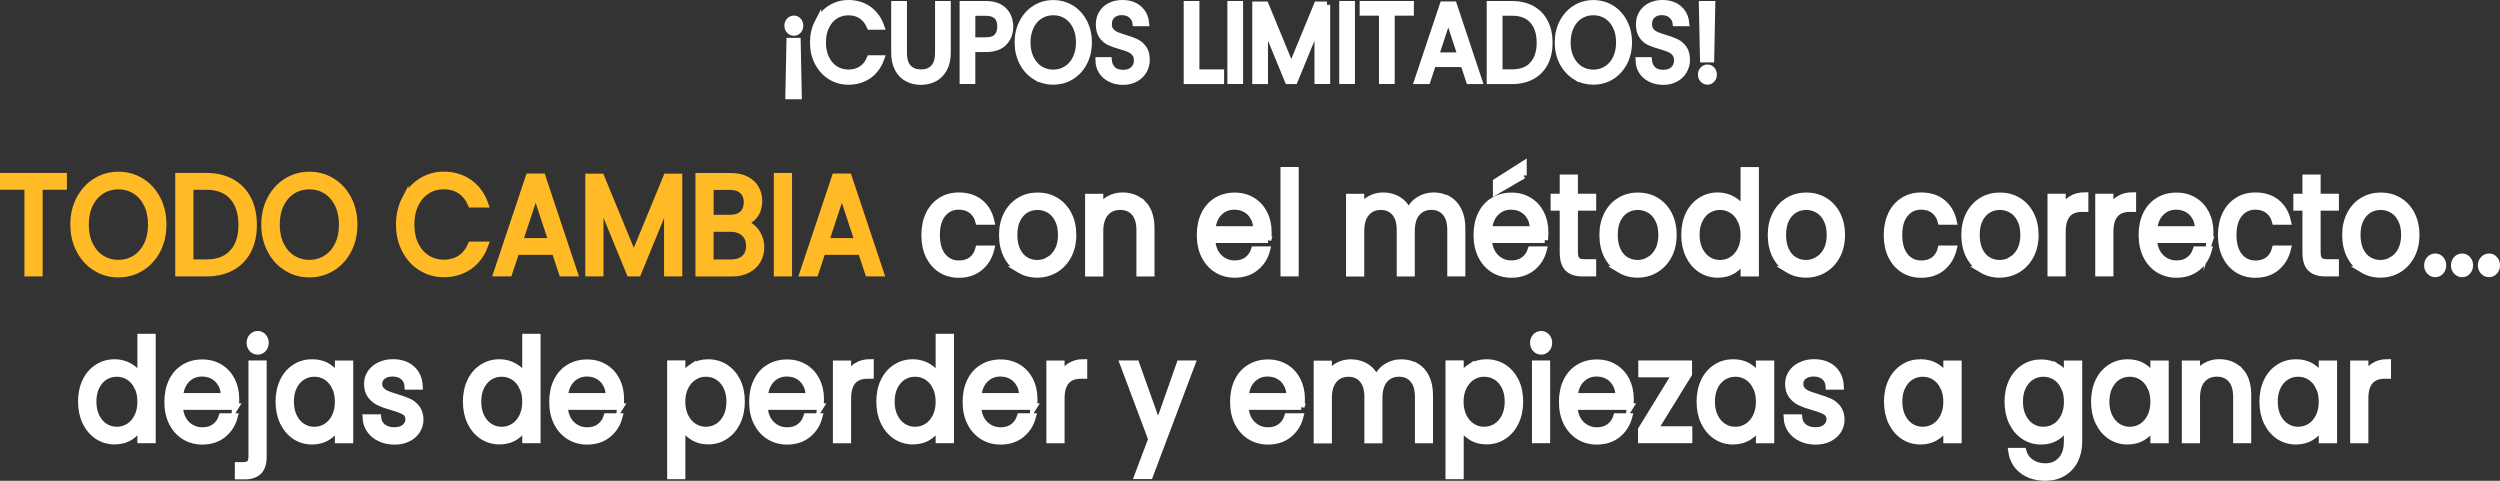 <?xml version="1.0" encoding="UTF-8"?>
<svg id="Capa_1" data-name="Capa 1" xmlns="http://www.w3.org/2000/svg" viewBox="0 0 381.77 73.42">
  <rect x="0" y="0" width="381.77" height="73.42" fill="#333333" stroke="none"/>
  <defs>
    <style>
      .cls-1 {
        fill: #ffba26;
        stroke: #ffba26;
      }

      .cls-1, .cls-2 {
        stroke-miterlimit: 10;
      }

      .cls-2 {
        fill: #fff;
        stroke: #fff;
      }
    </style>
  </defs>
  <g>
    <path class="cls-2" d="M121.9,3.18c.18.2.27.45.27.74s-.09.54-.27.74-.4.3-.66.3-.49-.1-.68-.3-.28-.45-.28-.74.09-.54.28-.74.41-.3.68-.3.48.1.66.3ZM120.6,6.28h1.17l.17,8.38h-1.51l.17-8.38Z"/>
    <path class="cls-2" d="M124.9,3.41c.47-.91,1.12-1.62,1.94-2.14.82-.51,1.73-.77,2.72-.77,1.17,0,2.2.31,3.07.92.87.62,1.51,1.49,1.91,2.62h-1.68c-.3-.7-.73-1.25-1.29-1.63-.56-.38-1.23-.57-2.01-.57s-1.42.19-2.02.57c-.6.38-1.06.92-1.4,1.62s-.51,1.52-.51,2.46.17,1.74.51,2.44.81,1.24,1.4,1.62c.6.38,1.27.57,2.02.57s1.45-.19,2.01-.56c.56-.37.99-.91,1.29-1.62h1.68c-.4,1.12-1.04,1.98-1.91,2.59-.87.61-1.9.91-3.07.91-1,0-1.9-.25-2.72-.76-.82-.51-1.46-1.22-1.94-2.12-.47-.91-.71-1.93-.71-3.07s.24-2.17.71-3.08Z"/>
    <path class="cls-2" d="M138,.65v7.39c0,1.04.23,1.81.7,2.31.47.5,1.12.75,1.95.75s1.47-.25,1.94-.75c.47-.5.7-1.27.7-2.31V.65h1.4v7.38c0,.97-.18,1.79-.54,2.46-.36.67-.85,1.16-1.46,1.48-.61.32-1.3.49-2.06.49s-1.45-.16-2.06-.49c-.61-.32-1.1-.82-1.45-1.48-.35-.67-.53-1.48-.53-2.46V.65h1.4Z"/>
    <path class="cls-2" d="M153.31,6.49c-.61.64-1.54.96-2.8.96h-2.07v4.88h-1.4V.65h3.47c1.21,0,2.14.32,2.77.96s.95,1.46.95,2.46-.31,1.78-.92,2.42ZM152.23,5.65c.37-.37.56-.89.56-1.58,0-1.44-.76-2.16-2.28-2.16h-2.07v4.29h2.07c.78,0,1.36-.18,1.73-.55Z"/>
    <path class="cls-2" d="M158.11,11.69c-.82-.51-1.47-1.22-1.95-2.13-.48-.91-.72-1.94-.72-3.08s.24-2.17.72-3.08c.48-.91,1.13-1.62,1.95-2.13.82-.51,1.73-.76,2.73-.76s1.92.25,2.75.76c.82.51,1.47,1.22,1.94,2.12.47.91.71,1.93.71,3.08s-.24,2.18-.71,3.08c-.47.91-1.12,1.61-1.94,2.12-.82.51-1.74.76-2.75.76s-1.91-.25-2.73-.76ZM162.87,10.56c.6-.38,1.07-.92,1.42-1.63.34-.7.52-1.52.52-2.45s-.17-1.76-.52-2.46c-.34-.7-.82-1.24-1.41-1.62s-1.27-.57-2.04-.57-1.44.19-2.04.57-1.07.92-1.41,1.62c-.34.7-.52,1.52-.52,2.46s.17,1.74.52,2.45c.34.7.82,1.25,1.42,1.63.6.38,1.28.57,2.03.57s1.43-.19,2.03-.57Z"/>
    <path class="cls-2" d="M169.59,12.04c-.56-.27-1-.65-1.32-1.14-.32-.49-.48-1.05-.49-1.68h1.5c.05.55.26,1.01.62,1.38.37.38.9.56,1.6.56s1.2-.18,1.58-.54.58-.83.58-1.4c0-.45-.11-.81-.34-1.09-.23-.28-.51-.49-.85-.64s-.8-.3-1.37-.47c-.71-.2-1.28-.4-1.7-.6s-.79-.52-1.1-.95c-.3-.43-.46-1.01-.46-1.74,0-.64.15-1.2.45-1.69.3-.49.72-.87,1.26-1.14s1.16-.4,1.86-.4c1.01,0,1.83.27,2.48.82.64.55,1,1.27,1.09,2.18h-1.54c-.05-.45-.27-.84-.65-1.18s-.88-.51-1.51-.51c-.59,0-1.06.17-1.43.5-.37.33-.56.79-.56,1.38,0,.42.11.77.33,1.04.22.27.49.47.82.61.32.14.78.3,1.36.48.71.21,1.28.42,1.71.63.43.21.8.53,1.11.96.31.43.46,1.01.46,1.75,0,.57-.14,1.11-.42,1.61-.28.5-.69.91-1.23,1.22-.55.31-1.19.47-1.93.47s-1.34-.14-1.9-.41Z"/>
    <path class="cls-2" d="M182.67,11.1h3.76v1.24h-5.17V.65h1.4v10.44Z"/>
    <path class="cls-2" d="M189.33.65v11.68h-1.4V.65h1.4Z"/>
    <path class="cls-2" d="M202.63.73v11.6h-1.4V3.69l-3.55,8.65h-.99l-3.56-8.67v8.67h-1.4V.73h1.51l3.95,9.59,3.95-9.59h1.5Z"/>
    <path class="cls-2" d="M206.41.65v11.68h-1.4V.65h1.4Z"/>
    <path class="cls-2" d="M215.41.65v1.24h-2.93v10.44h-1.4V1.89h-2.95V.65h7.28Z"/>
    <path class="cls-2" d="M223.5,9.74h-4.69l-.86,2.6h-1.48l3.89-11.62h1.62l3.87,11.62h-1.48l-.86-2.6ZM223.1,8.5l-1.94-5.9-1.94,5.9h3.89Z"/>
    <path class="cls-2" d="M233.93,1.36c.86.48,1.52,1.15,1.97,2.04.46.88.69,1.92.69,3.12s-.23,2.23-.69,3.11c-.46.88-1.12,1.55-1.97,2.01s-1.87.7-3.05.7h-3.35V.65h3.35c1.17,0,2.19.24,3.05.71ZM234.06,9.88c.73-.8,1.1-1.92,1.1-3.36s-.37-2.59-1.1-3.4c-.74-.82-1.79-1.22-3.17-1.22h-1.94v9.19h1.94c1.39,0,2.45-.4,3.18-1.2Z"/>
    <path class="cls-2" d="M240.59,11.69c-.82-.51-1.47-1.22-1.95-2.13-.48-.91-.72-1.94-.72-3.08s.24-2.17.72-3.08c.48-.91,1.13-1.62,1.95-2.13.82-.51,1.73-.76,2.73-.76s1.92.25,2.75.76c.82.51,1.47,1.22,1.94,2.12s.71,1.93.71,3.08-.24,2.18-.71,3.08-1.12,1.61-1.94,2.12c-.82.51-1.74.76-2.75.76s-1.91-.25-2.73-.76ZM245.35,10.56c.6-.38,1.08-.92,1.42-1.63.34-.7.52-1.52.52-2.45s-.17-1.76-.52-2.46c-.34-.7-.82-1.24-1.41-1.62-.6-.38-1.27-.57-2.04-.57s-1.44.19-2.04.57c-.6.38-1.07.92-1.41,1.62s-.52,1.52-.52,2.46.17,1.74.52,2.45.82,1.25,1.42,1.63c.6.38,1.28.57,2.03.57s1.43-.19,2.03-.57Z"/>
    <path class="cls-2" d="M252.07,12.04c-.56-.27-1-.65-1.32-1.14-.32-.49-.48-1.05-.49-1.68h1.5c.05.55.26,1.01.62,1.38.37.38.9.56,1.6.56s1.2-.18,1.58-.54.58-.83.58-1.4c0-.45-.11-.81-.34-1.09s-.51-.49-.85-.64c-.34-.15-.8-.3-1.37-.47-.71-.2-1.28-.4-1.71-.6s-.79-.52-1.09-.95c-.3-.43-.46-1.01-.46-1.74,0-.64.15-1.2.45-1.69.3-.49.72-.87,1.26-1.14s1.16-.4,1.86-.4c1.01,0,1.83.27,2.48.82.64.55,1,1.27,1.09,2.18h-1.54c-.05-.45-.27-.84-.65-1.18-.38-.34-.88-.51-1.51-.51-.59,0-1.06.17-1.43.5-.37.33-.55.79-.55,1.38,0,.42.11.77.33,1.04.22.27.49.47.82.61.32.14.78.3,1.36.48.71.21,1.28.42,1.71.63.43.21.8.53,1.11.96.31.43.46,1.01.46,1.75,0,.57-.14,1.11-.42,1.61-.28.5-.69.91-1.23,1.22-.55.31-1.19.47-1.93.47s-1.34-.14-1.9-.41Z"/>
    <path class="cls-2" d="M260.07,12.13c-.18-.2-.28-.45-.28-.74s.09-.54.28-.74c.19-.2.41-.3.68-.3s.48.1.66.3c.18.2.27.45.27.74s-.09.54-.27.74-.4.3-.66.3-.49-.1-.68-.3ZM261.44.65l-.17,8.38h-1.17l-.17-8.38h1.51Z"/>
  </g>
  <g>
    <path class="cls-1" d="M9.72,26.91v1.57h-3.71v13.23h-1.78v-13.23H.5v-1.57h9.22Z"/>
    <path class="cls-1" d="M14.62,40.89c-1.04-.64-1.87-1.54-2.47-2.7-.61-1.15-.91-2.45-.91-3.9s.3-2.74.91-3.9c.61-1.15,1.43-2.05,2.47-2.7,1.04-.64,2.19-.97,3.46-.97s2.44.32,3.48.97c1.04.64,1.86,1.54,2.46,2.69.6,1.15.9,2.45.9,3.91s-.3,2.76-.9,3.91c-.6,1.15-1.42,2.04-2.46,2.69-1.04.64-2.2.97-3.48.97s-2.42-.32-3.46-.97ZM20.65,39.46c.76-.48,1.36-1.17,1.8-2.06.44-.89.65-1.92.65-3.1s-.22-2.22-.65-3.11c-.44-.88-1.03-1.57-1.79-2.05-.76-.48-1.62-.72-2.58-.72s-1.82.24-2.58.72c-.76.48-1.35,1.16-1.79,2.05-.44.88-.65,1.92-.65,3.11s.22,2.21.65,3.1c.44.89,1.04,1.58,1.8,2.06s1.62.72,2.57.72,1.81-.24,2.57-.72Z"/>
    <path class="cls-1" d="M35.36,27.81c1.09.6,1.92,1.46,2.5,2.58.58,1.12.87,2.43.87,3.95s-.29,2.83-.87,3.94c-.58,1.11-1.41,1.96-2.5,2.55-1.09.59-2.37.88-3.86.88h-4.24v-14.8h4.24c1.48,0,2.77.3,3.86.9ZM35.52,38.6c.92-1.01,1.39-2.43,1.39-4.26s-.47-3.28-1.4-4.31c-.93-1.03-2.27-1.55-4.01-1.55h-2.46v11.63h2.46c1.76,0,3.1-.51,4.02-1.52Z"/>
    <path class="cls-1" d="M43.78,40.89c-1.04-.64-1.87-1.54-2.47-2.7-.61-1.15-.91-2.45-.91-3.9s.3-2.74.91-3.9c.61-1.15,1.43-2.05,2.47-2.7,1.04-.64,2.19-.97,3.46-.97s2.44.32,3.48.97c1.04.64,1.86,1.54,2.46,2.69.6,1.15.9,2.45.9,3.91s-.3,2.76-.9,3.91c-.6,1.15-1.42,2.04-2.46,2.69-1.04.64-2.2.97-3.48.97s-2.42-.32-3.46-.97ZM49.81,39.46c.76-.48,1.36-1.17,1.8-2.06.44-.89.65-1.92.65-3.1s-.22-2.22-.65-3.11c-.44-.88-1.03-1.57-1.79-2.05-.76-.48-1.62-.72-2.58-.72s-1.82.24-2.58.72c-.76.48-1.35,1.16-1.79,2.05-.44.88-.65,1.92-.65,3.11s.22,2.21.65,3.1c.44.89,1.04,1.58,1.8,2.06s1.62.72,2.57.72,1.81-.24,2.57-.72Z"/>
    <path class="cls-1" d="M61.87,30.4c.6-1.15,1.42-2.06,2.45-2.71,1.04-.65,2.18-.98,3.45-.98,1.48,0,2.78.39,3.89,1.17,1.11.78,1.91,1.88,2.42,3.31h-2.13c-.38-.89-.92-1.58-1.63-2.06-.71-.48-1.56-.72-2.55-.72s-1.8.24-2.56.72c-.76.48-1.35,1.16-1.78,2.05-.43.88-.65,1.92-.65,3.11s.21,2.21.65,3.09c.43.88,1.02,1.57,1.78,2.05.75.48,1.61.72,2.56.72s1.84-.24,2.55-.71c.71-.47,1.25-1.16,1.63-2.05h2.13c-.51,1.42-1.32,2.51-2.42,3.28-1.11.77-2.4,1.16-3.89,1.16-1.26,0-2.41-.32-3.45-.97-1.04-.64-1.85-1.54-2.45-2.69-.6-1.15-.9-2.44-.9-3.88s.3-2.74.9-3.9Z"/>
    <path class="cls-1" d="M84.76,38.42h-5.94l-1.09,3.29h-1.88l4.92-14.71h2.05l4.9,14.71h-1.88l-1.09-3.29ZM84.26,36.85l-2.46-7.47-2.46,7.47h4.92Z"/>
    <path class="cls-1" d="M103.69,27.02v14.69h-1.78v-10.95l-4.49,10.95h-1.25l-4.51-10.98v10.98h-1.78v-14.69h1.91l5,12.14,5-12.14h1.89Z"/>
    <path class="cls-1" d="M114.87,34.75c.41.35.74.79.98,1.32.24.52.36,1.08.36,1.68,0,.75-.18,1.43-.53,2.03s-.86,1.08-1.53,1.42c-.67.35-1.46.52-2.37.52h-5.08v-14.8h4.88c.92,0,1.71.17,2.36.5.65.33,1.14.78,1.47,1.35.33.57.49,1.2.49,1.91,0,.88-.22,1.6-.65,2.18-.44.57-1.01.99-1.73,1.24.5.08.95.3,1.36.66ZM108.48,33.3h2.99c.83,0,1.48-.21,1.93-.64.46-.42.68-1.01.68-1.76s-.23-1.34-.68-1.76c-.46-.42-1.11-.64-1.97-.64h-2.95v4.8ZM113.69,39.44c.5-.45.74-1.08.74-1.89s-.26-1.47-.78-1.94c-.52-.47-1.22-.71-2.09-.71h-3.09v5.22h3.14c.89,0,1.58-.23,2.07-.68Z"/>
    <path class="cls-1" d="M120.45,26.91v14.8h-1.78v-14.8h1.78Z"/>
    <path class="cls-1" d="M131.52,38.42h-5.94l-1.09,3.29h-1.88l4.92-14.71h2.05l4.9,14.71h-1.88l-1.09-3.29ZM131.02,36.85l-2.46-7.47-2.46,7.47h4.92Z"/>
    <path class="cls-2" d="M141.86,32.72c.44-.9,1.06-1.6,1.85-2.09.79-.5,1.69-.74,2.71-.74,1.31,0,2.4.35,3.25,1.04s1.42,1.66,1.69,2.89h-1.91c-.18-.71-.54-1.27-1.06-1.68-.53-.41-1.18-.62-1.96-.62-1.02,0-1.84.38-2.46,1.14-.63.76-.94,1.83-.94,3.22s.31,2.48.94,3.25c.62.76,1.45,1.15,2.46,1.15.78,0,1.43-.2,1.95-.59s.88-.96,1.07-1.7h1.91c-.29,1.19-.86,2.14-1.72,2.86-.86.71-1.93,1.07-3.22,1.07-1.02,0-1.92-.25-2.71-.74-.79-.5-1.4-1.2-1.85-2.1-.44-.91-.66-1.97-.66-3.18s.22-2.25.66-3.15Z"/>
    <path class="cls-2" d="M155.66,41.16c-.81-.5-1.45-1.2-1.91-2.11s-.69-1.97-.69-3.17.24-2.24.71-3.15c.48-.91,1.12-1.61,1.94-2.1.82-.49,1.74-.73,2.75-.73s1.93.24,2.75.73c.82.49,1.47,1.19,1.94,2.09.48.91.71,1.96.71,3.16s-.24,2.26-.73,3.17-1.15,1.62-1.98,2.11-1.76.74-2.77.74-1.91-.25-2.72-.74ZM160.18,39.71c.56-.33,1.01-.81,1.36-1.46.35-.65.52-1.44.52-2.38s-.17-1.73-.51-2.38c-.34-.65-.78-1.14-1.33-1.45s-1.14-.48-1.78-.48-1.25.16-1.79.48c-.54.32-.97.8-1.3,1.45-.33.65-.49,1.44-.49,2.38s.16,1.75.48,2.4c.32.65.75,1.14,1.28,1.45.53.32,1.12.48,1.76.48s1.24-.16,1.8-.49Z"/>
    <path class="cls-2" d="M174.59,31.15c.81.86,1.21,2.09,1.21,3.71v6.86h-1.76v-6.58c0-1.16-.27-2.05-.8-2.66-.53-.62-1.26-.92-2.19-.92s-1.68.32-2.24.96c-.55.64-.83,1.56-.83,2.78v6.43h-1.78v-11.63h1.78v1.66c.35-.59.83-1.05,1.44-1.38s1.27-.49,2-.49c1.3,0,2.36.43,3.16,1.28Z"/>
    <path class="cls-2" d="M193.64,36.61h-8.56c.07,1.15.43,2.04,1.08,2.69.66.64,1.46.97,2.39.97.77,0,1.41-.19,1.92-.58.51-.39.88-.91,1.08-1.56h1.92c-.29,1.12-.86,2.03-1.72,2.73-.86.7-1.93,1.05-3.2,1.05-1.02,0-1.92-.25-2.72-.74-.8-.5-1.43-1.2-1.89-2.11-.46-.91-.68-1.97-.68-3.17s.22-2.26.66-3.16c.44-.91,1.06-1.6,1.87-2.09.8-.49,1.72-.73,2.76-.73s1.91.24,2.7.72c.78.48,1.38,1.14,1.81,1.98.42.84.63,1.79.63,2.86,0,.37-.02.76-.06,1.17ZM191.41,33.14c-.3-.53-.71-.93-1.22-1.21-.51-.28-1.08-.41-1.71-.41-.9,0-1.66.31-2.29.93-.63.62-.99,1.49-1.08,2.59h6.76c0-.74-.15-1.37-.45-1.9Z"/>
    <path class="cls-2" d="M197.82,26v15.71h-1.78v-15.71h1.78Z"/>
    <path class="cls-2" d="M221.16,30.42c.65.38,1.17.94,1.54,1.69.38.75.57,1.66.57,2.74v6.86h-1.76v-6.58c0-1.16-.26-2.05-.79-2.66s-1.24-.92-2.14-.92-1.66.32-2.21.97c-.55.64-.82,1.58-.82,2.79v6.41h-1.76v-6.58c0-1.16-.26-2.05-.79-2.66s-1.24-.92-2.14-.92-1.66.32-2.21.97c-.55.64-.82,1.58-.82,2.79v6.41h-1.78v-11.63h1.78v1.68c.35-.61.82-1.08,1.42-1.4s1.25-.49,1.96-.49c.9,0,1.69.22,2.38.66.69.44,1.21,1.08,1.54,1.93.3-.82.79-1.46,1.48-1.91.69-.45,1.46-.68,2.3-.68s1.58.19,2.23.56Z"/>
    <path class="cls-2" d="M235.89,36.61h-8.56c.07,1.15.43,2.04,1.08,2.69.66.64,1.46.97,2.39.97.77,0,1.41-.19,1.92-.58s.88-.91,1.08-1.56h1.92c-.29,1.12-.86,2.03-1.72,2.73-.86.7-1.93,1.05-3.2,1.05-1.02,0-1.92-.25-2.72-.74s-1.43-1.2-1.88-2.11c-.46-.91-.68-1.97-.68-3.17s.22-2.26.66-3.16c.44-.91,1.06-1.6,1.87-2.09s1.72-.73,2.76-.73,1.91.24,2.7.72c.78.48,1.38,1.14,1.81,1.98.42.84.63,1.79.63,2.86,0,.37-.02.76-.06,1.17ZM233.66,33.14c-.3-.53-.71-.93-1.22-1.21-.51-.28-1.08-.41-1.71-.41-.9,0-1.66.31-2.29.93-.63.62-.99,1.49-1.08,2.59h6.76c0-.74-.15-1.37-.45-1.9ZM232.64,26.78l-4.16,2.42v-1.44l4.16-2.65v1.68Z"/>
    <path class="cls-2" d="M240.46,31.67v6.86c0,.57.11.97.33,1.2.22.23.61.35,1.15.35h1.31v1.63h-1.6c-.99,0-1.73-.25-2.23-.74-.49-.5-.74-1.31-.74-2.44v-6.86h-1.39v-1.59h1.39v-2.93h1.78v2.93h2.79v1.59h-2.79Z"/>
    <path class="cls-2" d="M247.34,41.16c-.81-.5-1.45-1.2-1.91-2.11-.46-.91-.69-1.97-.69-3.17s.24-2.24.71-3.15c.47-.91,1.12-1.61,1.94-2.1s1.74-.73,2.75-.73,1.93.24,2.75.73c.82.49,1.47,1.19,1.94,2.09.47.91.71,1.96.71,3.16s-.24,2.26-.73,3.17-1.15,1.62-1.98,2.11c-.83.5-1.76.74-2.77.74s-1.91-.25-2.72-.74ZM251.86,39.71c.56-.33,1.01-.81,1.36-1.46.35-.65.52-1.44.52-2.38s-.17-1.73-.51-2.38c-.34-.65-.78-1.14-1.33-1.45s-1.14-.48-1.78-.48-1.25.16-1.79.48-.97.8-1.3,1.45c-.33.65-.49,1.44-.49,2.38s.16,1.75.48,2.4c.32.65.75,1.14,1.28,1.45s1.12.48,1.76.48,1.24-.16,1.8-.49Z"/>
    <path class="cls-2" d="M257.9,32.72c.44-.9,1.05-1.6,1.83-2.09.77-.5,1.64-.74,2.61-.74.83,0,1.61.21,2.32.63.72.42,1.26.97,1.64,1.65v-6.16h1.8v15.71h-1.8v-2.19c-.35.69-.87,1.26-1.56,1.71-.69.45-1.5.67-2.42.67s-1.81-.25-2.59-.76-1.38-1.22-1.83-2.14c-.44-.92-.66-1.97-.66-3.14s.22-2.23.66-3.13ZM265.81,33.58c-.33-.65-.76-1.15-1.32-1.5s-1.16-.52-1.83-.52-1.27.17-1.82.51-.98.83-1.31,1.49c-.33.65-.49,1.42-.49,2.29s.16,1.67.49,2.32c.33.66.76,1.16,1.31,1.51s1.15.52,1.82.52,1.27-.17,1.83-.52.99-.85,1.32-1.51c.33-.66.49-1.42.49-2.3s-.16-1.64-.49-2.29Z"/>
    <path class="cls-2" d="M273.05,41.16c-.81-.5-1.45-1.2-1.91-2.11-.46-.91-.69-1.97-.69-3.17s.24-2.24.71-3.15c.47-.91,1.12-1.61,1.94-2.1s1.74-.73,2.75-.73,1.93.24,2.75.73c.82.49,1.47,1.19,1.94,2.09.47.91.71,1.96.71,3.16s-.24,2.26-.73,3.17-1.15,1.62-1.98,2.11c-.83.5-1.76.74-2.77.74s-1.91-.25-2.72-.74ZM277.57,39.71c.56-.33,1.01-.81,1.36-1.46.35-.65.52-1.44.52-2.38s-.17-1.73-.51-2.38c-.34-.65-.78-1.14-1.33-1.45s-1.14-.48-1.78-.48-1.25.16-1.79.48-.97.8-1.3,1.45c-.33.65-.49,1.44-.49,2.38s.16,1.75.48,2.4c.32.65.75,1.14,1.28,1.45s1.12.48,1.76.48,1.24-.16,1.8-.49Z"/>
    <path class="cls-2" d="M288.82,32.72c.44-.9,1.06-1.6,1.85-2.09.79-.5,1.69-.74,2.71-.74,1.31,0,2.4.35,3.25,1.04.85.69,1.42,1.66,1.69,2.89h-1.91c-.18-.71-.54-1.27-1.06-1.68-.53-.41-1.18-.62-1.96-.62-1.02,0-1.84.38-2.46,1.14-.63.76-.94,1.83-.94,3.22s.31,2.48.94,3.25c.62.76,1.45,1.15,2.46,1.15.78,0,1.43-.2,1.95-.59.52-.4.88-.96,1.07-1.7h1.91c-.29,1.19-.86,2.14-1.72,2.86s-1.93,1.07-3.22,1.07c-1.02,0-1.92-.25-2.71-.74-.79-.5-1.4-1.2-1.85-2.1-.44-.91-.66-1.97-.66-3.18s.22-2.25.66-3.15Z"/>
    <path class="cls-2" d="M302.62,41.16c-.81-.5-1.45-1.2-1.92-2.11-.46-.91-.69-1.97-.69-3.17s.24-2.24.71-3.15,1.12-1.61,1.94-2.1c.82-.49,1.74-.73,2.75-.73s1.93.24,2.75.73,1.47,1.19,1.94,2.09c.48.91.71,1.96.71,3.16s-.24,2.26-.73,3.17-1.15,1.62-1.98,2.11c-.83.5-1.76.74-2.77.74s-1.91-.25-2.72-.74ZM307.14,39.71c.56-.33,1.01-.81,1.36-1.46.34-.65.52-1.44.52-2.38s-.17-1.73-.51-2.38c-.34-.65-.78-1.14-1.33-1.45s-1.14-.48-1.78-.48-1.25.16-1.79.48c-.54.32-.97.8-1.3,1.45-.33.65-.49,1.44-.49,2.38s.16,1.75.48,2.4c.32.65.75,1.14,1.28,1.45.53.32,1.12.48,1.76.48s1.24-.16,1.8-.49Z"/>
    <path class="cls-2" d="M316.29,30.41c.58-.37,1.29-.55,2.12-.55v2h-.47c-1.99,0-2.99,1.18-2.99,3.52v6.33h-1.78v-11.63h1.78v1.89c.31-.67.76-1.18,1.34-1.55Z"/>
    <path class="cls-2" d="M323.58,30.41c.58-.37,1.29-.55,2.12-.55v2h-.47c-1.99,0-2.99,1.18-2.99,3.52v6.33h-1.78v-11.63h1.78v1.89c.31-.67.76-1.18,1.34-1.55Z"/>
    <path class="cls-2" d="M337.46,36.61h-8.56c.07,1.15.43,2.04,1.08,2.69.66.64,1.46.97,2.39.97.77,0,1.41-.19,1.92-.58.51-.39.88-.91,1.08-1.56h1.91c-.29,1.12-.86,2.03-1.72,2.73-.86.7-1.93,1.05-3.2,1.05-1.02,0-1.92-.25-2.72-.74s-1.43-1.2-1.88-2.11-.68-1.97-.68-3.17.22-2.26.66-3.16c.44-.91,1.06-1.6,1.87-2.09s1.72-.73,2.76-.73,1.92.24,2.7.72,1.38,1.14,1.81,1.98c.42.84.63,1.79.63,2.86,0,.37-.02.76-.06,1.17ZM335.23,33.14c-.3-.53-.71-.93-1.22-1.21-.51-.28-1.08-.41-1.71-.41-.9,0-1.66.31-2.29.93-.63.62-.99,1.49-1.08,2.59h6.76c0-.74-.15-1.37-.45-1.9Z"/>
    <path class="cls-2" d="M339.86,32.72c.44-.9,1.06-1.6,1.85-2.09.79-.5,1.69-.74,2.71-.74,1.32,0,2.4.35,3.25,1.04.85.69,1.42,1.66,1.69,2.89h-1.91c-.18-.71-.54-1.27-1.06-1.68-.53-.41-1.18-.62-1.96-.62-1.02,0-1.84.38-2.46,1.14-.62.76-.94,1.83-.94,3.22s.31,2.48.94,3.25c.62.76,1.45,1.15,2.46,1.15.78,0,1.43-.2,1.95-.59.52-.4.88-.96,1.07-1.7h1.91c-.29,1.19-.86,2.14-1.72,2.86s-1.93,1.07-3.22,1.07c-1.02,0-1.92-.25-2.71-.74s-1.4-1.2-1.85-2.1c-.44-.91-.66-1.97-.66-3.18s.22-2.25.66-3.15Z"/>
    <path class="cls-2" d="M353.88,31.67v6.86c0,.57.11.97.33,1.2.22.23.61.35,1.15.35h1.31v1.63h-1.6c-.99,0-1.73-.25-2.23-.74-.5-.5-.74-1.31-.74-2.44v-6.86h-1.39v-1.59h1.39v-2.93h1.78v2.93h2.79v1.59h-2.79Z"/>
    <path class="cls-2" d="M360.77,41.16c-.81-.5-1.45-1.2-1.91-2.11s-.69-1.97-.69-3.17.24-2.24.71-3.15,1.12-1.61,1.94-2.1,1.74-.73,2.75-.73,1.93.24,2.75.73,1.47,1.19,1.94,2.09c.47.91.71,1.96.71,3.16s-.24,2.26-.73,3.17-1.15,1.62-1.98,2.11c-.83.5-1.76.74-2.77.74s-1.91-.25-2.72-.74ZM365.29,39.71c.56-.33,1.01-.81,1.36-1.46.34-.65.52-1.44.52-2.38s-.17-1.73-.51-2.38c-.34-.65-.78-1.14-1.33-1.45s-1.14-.48-1.78-.48-1.25.16-1.79.48c-.54.32-.97.8-1.3,1.45-.33.65-.49,1.44-.49,2.38s.16,1.75.48,2.4c.32.65.75,1.14,1.28,1.45s1.12.48,1.76.48,1.24-.16,1.8-.49Z"/>
    <path class="cls-2" d="M371.03,41.45c-.23-.25-.35-.57-.35-.93s.12-.68.35-.93.52-.38.86-.38.6.13.83.38.34.57.34.93-.11.68-.34.93-.5.38-.83.38-.62-.13-.86-.38Z"/>
    <path class="cls-2" d="M375.13,41.45c-.23-.25-.35-.57-.35-.93s.12-.68.35-.93.52-.38.86-.38.6.13.83.38.34.57.34.93-.11.68-.34.93-.5.38-.83.38-.62-.13-.86-.38Z"/>
    <path class="cls-2" d="M379.24,41.45c-.23-.25-.35-.57-.35-.93s.12-.68.35-.93.52-.38.86-.38.6.13.83.38.34.57.34.93-.11.68-.34.93-.5.38-.83.38-.62-.13-.86-.38Z"/>
    <path class="cls-2" d="M13.08,58.19c.44-.9,1.05-1.6,1.83-2.09.77-.5,1.64-.74,2.61-.74.83,0,1.61.21,2.32.63.72.42,1.26.97,1.64,1.64v-6.16h1.8v15.71h-1.8v-2.19c-.35.69-.87,1.26-1.56,1.71-.69.45-1.5.67-2.42.67s-1.81-.25-2.59-.76c-.77-.51-1.38-1.22-1.83-2.14-.44-.92-.66-1.97-.66-3.14s.22-2.23.66-3.13ZM20.99,59.05c-.33-.65-.77-1.15-1.32-1.5-.55-.35-1.16-.52-1.83-.52s-1.27.17-1.82.51c-.55.34-.98.83-1.31,1.49-.33.65-.49,1.42-.49,2.29s.16,1.67.49,2.32c.33.66.76,1.16,1.31,1.51s1.15.52,1.82.52,1.27-.17,1.83-.52c.55-.35.99-.85,1.32-1.51.33-.66.49-1.42.49-2.3s-.16-1.64-.49-2.29Z"/>
    <path class="cls-2" d="M35.99,62.09h-8.56c.07,1.15.43,2.04,1.08,2.69.66.64,1.46.97,2.39.97.77,0,1.41-.19,1.92-.58.51-.39.88-.91,1.08-1.56h1.91c-.29,1.12-.86,2.03-1.72,2.73-.86.7-1.93,1.05-3.2,1.05-1.02,0-1.92-.25-2.72-.74-.8-.5-1.43-1.2-1.89-2.11-.46-.91-.68-1.97-.68-3.17s.22-2.26.66-3.16c.44-.91,1.06-1.6,1.87-2.09.8-.49,1.72-.73,2.76-.73s1.91.24,2.7.72c.78.48,1.38,1.14,1.81,1.98.42.84.63,1.79.63,2.86,0,.37-.02.76-.06,1.17ZM33.76,58.62c-.3-.53-.71-.93-1.22-1.21-.51-.28-1.08-.41-1.71-.41-.9,0-1.66.31-2.29.93-.63.62-.99,1.49-1.08,2.59h6.76c0-.74-.15-1.37-.45-1.9Z"/>
    <path class="cls-2" d="M40.23,69.71c0,1.03-.24,1.79-.72,2.27s-1.19.72-2.11.72h-1.04v-1.63h.74c.49,0,.84-.11,1.04-.32.2-.21.3-.57.3-1.08v-14.12h1.78v14.16ZM38.5,53.28c-.23-.25-.34-.57-.34-.93s.11-.68.34-.93.51-.38.85-.38.62.13.85.38c.23.25.34.57.34.93s-.11.68-.34.93c-.23.25-.51.38-.85.38s-.62-.13-.85-.38Z"/>
    <path class="cls-2" d="M43.24,58.19c.44-.9,1.05-1.6,1.83-2.09.77-.5,1.64-.74,2.59-.74s1.75.22,2.44.66c.69.44,1.2.99,1.54,1.66v-2.12h1.8v11.63h-1.8v-2.17c-.35.68-.88,1.24-1.57,1.69-.7.45-1.51.67-2.43.67s-1.81-.25-2.58-.76c-.77-.51-1.37-1.22-1.82-2.14-.44-.92-.66-1.97-.66-3.14s.22-2.23.66-3.13ZM51.15,59.05c-.33-.65-.77-1.15-1.32-1.5-.55-.35-1.16-.52-1.83-.52s-1.27.17-1.82.51c-.55.34-.98.83-1.31,1.49-.33.65-.49,1.42-.49,2.29s.16,1.67.49,2.32c.33.66.76,1.16,1.31,1.51s1.15.52,1.82.52,1.27-.17,1.83-.52c.55-.35.99-.85,1.32-1.51.33-.66.49-1.42.49-2.3s-.16-1.64-.49-2.29Z"/>
    <path class="cls-2" d="M58.02,66.92c-.65-.3-1.17-.73-1.54-1.27-.38-.54-.59-1.17-.62-1.88h1.84c.05.58.3,1.05.75,1.42.45.37,1.04.55,1.77.55.68,0,1.21-.16,1.6-.49s.59-.74.59-1.23-.21-.89-.62-1.14c-.42-.25-1.06-.49-1.93-.73-.79-.23-1.44-.46-1.94-.69-.5-.23-.93-.58-1.29-1.04-.36-.46-.54-1.06-.54-1.82,0-.59.16-1.14.49-1.63.33-.5.79-.89,1.39-1.18.6-.29,1.28-.44,2.05-.44,1.18,0,2.14.33,2.87.98.73.65,1.12,1.54,1.17,2.68h-1.78c-.04-.61-.26-1.1-.67-1.46s-.96-.55-1.65-.55c-.64,0-1.15.15-1.52.45-.38.3-.57.69-.57,1.17,0,.38.11.7.34.95.23.25.51.45.86.59.34.15.82.31,1.44.5.77.23,1.39.45,1.88.67.48.22.9.55,1.24.99s.52,1.01.54,1.72c0,.64-.16,1.21-.49,1.72-.33.51-.78.91-1.38,1.2-.59.29-1.27.44-2.04.44-.82,0-1.56-.15-2.21-.46Z"/>
    <path class="cls-2" d="M71.85,58.19c.44-.9,1.05-1.6,1.83-2.09.77-.5,1.64-.74,2.61-.74.83,0,1.61.21,2.32.63.72.42,1.26.97,1.64,1.64v-6.16h1.8v15.71h-1.8v-2.19c-.35.69-.87,1.26-1.56,1.71-.69.45-1.5.67-2.42.67s-1.81-.25-2.59-.76c-.77-.51-1.38-1.22-1.83-2.14-.44-.92-.66-1.97-.66-3.14s.22-2.23.66-3.13ZM79.76,59.05c-.33-.65-.77-1.15-1.32-1.5-.55-.35-1.16-.52-1.83-.52s-1.27.17-1.82.51c-.55.34-.98.83-1.31,1.49-.33.65-.49,1.42-.49,2.29s.16,1.67.49,2.32c.33.66.76,1.16,1.31,1.51s1.15.52,1.82.52,1.27-.17,1.83-.52c.55-.35.99-.85,1.32-1.51.33-.66.49-1.42.49-2.3s-.16-1.64-.49-2.29Z"/>
    <path class="cls-2" d="M94.76,62.09h-8.56c.07,1.15.43,2.04,1.08,2.69.66.64,1.46.97,2.39.97.77,0,1.41-.19,1.92-.58.51-.39.88-.91,1.08-1.56h1.91c-.29,1.12-.86,2.03-1.72,2.73-.86.7-1.93,1.05-3.2,1.05-1.02,0-1.92-.25-2.72-.74-.8-.5-1.43-1.2-1.89-2.11-.46-.91-.68-1.97-.68-3.17s.22-2.26.66-3.16c.44-.91,1.06-1.6,1.87-2.09.8-.49,1.72-.73,2.76-.73s1.91.24,2.7.72c.78.48,1.38,1.14,1.81,1.98.42.84.63,1.79.63,2.86,0,.37-.02.76-.06,1.17ZM92.54,58.62c-.3-.53-.71-.93-1.22-1.21-.51-.28-1.08-.41-1.71-.41-.9,0-1.66.31-2.29.93-.63.62-.99,1.49-1.08,2.59h6.76c0-.74-.15-1.37-.45-1.9Z"/>
    <path class="cls-2" d="M105.73,56.03c.7-.45,1.51-.67,2.43-.67s1.81.25,2.59.74c.77.5,1.38,1.19,1.83,2.09.44.9.66,1.94.66,3.13s-.22,2.22-.66,3.14c-.44.92-1.05,1.63-1.83,2.14-.77.51-1.64.76-2.59.76s-1.72-.22-2.41-.67c-.7-.45-1.23-1-1.59-1.67v7.66h-1.78v-17.15h1.78v2.14c.35-.67.88-1.22,1.57-1.67ZM110.94,59.03c-.33-.65-.77-1.15-1.32-1.49-.55-.34-1.16-.51-1.83-.51s-1.25.17-1.81.52c-.55.35-1,.85-1.33,1.51s-.5,1.42-.5,2.28.17,1.65.5,2.3c.33.66.77,1.16,1.33,1.51.55.35,1.16.52,1.81.52s1.27-.17,1.83-.52c.55-.35.99-.85,1.32-1.51.33-.66.49-1.43.49-2.32s-.16-1.64-.49-2.29Z"/>
    <path class="cls-2" d="M125.29,62.09h-8.56c.07,1.15.43,2.04,1.08,2.69.66.64,1.46.97,2.39.97.77,0,1.41-.19,1.92-.58.51-.39.88-.91,1.08-1.56h1.91c-.29,1.12-.86,2.03-1.72,2.73-.86.7-1.93,1.05-3.2,1.05-1.02,0-1.92-.25-2.72-.74-.8-.5-1.43-1.2-1.89-2.11-.46-.91-.68-1.97-.68-3.17s.22-2.26.66-3.16c.44-.91,1.06-1.6,1.87-2.09.8-.49,1.72-.73,2.76-.73s1.91.24,2.7.72c.78.48,1.38,1.14,1.81,1.98.42.84.63,1.79.63,2.86,0,.37-.02.76-.06,1.17ZM123.07,58.62c-.3-.53-.71-.93-1.22-1.21-.51-.28-1.08-.41-1.71-.41-.9,0-1.66.31-2.29.93-.63.62-.99,1.49-1.08,2.59h6.76c0-.74-.15-1.37-.45-1.9Z"/>
    <path class="cls-2" d="M130.81,55.89c.58-.37,1.29-.55,2.12-.55v2h-.47c-1.99,0-2.99,1.17-2.99,3.52v6.33h-1.78v-11.63h1.78v1.89c.31-.67.76-1.18,1.34-1.55Z"/>
    <path class="cls-2" d="M134.98,58.19c.44-.9,1.05-1.6,1.83-2.09.77-.5,1.64-.74,2.61-.74.83,0,1.61.21,2.32.63.72.42,1.26.97,1.64,1.64v-6.16h1.8v15.71h-1.8v-2.19c-.35.69-.87,1.26-1.56,1.71-.69.45-1.5.67-2.42.67s-1.81-.25-2.59-.76c-.77-.51-1.38-1.22-1.83-2.14-.44-.92-.66-1.97-.66-3.14s.22-2.23.66-3.13ZM142.89,59.05c-.33-.65-.77-1.15-1.32-1.5-.55-.35-1.16-.52-1.83-.52s-1.27.17-1.82.51c-.55.34-.98.83-1.31,1.49-.33.65-.49,1.42-.49,2.29s.16,1.67.49,2.32c.33.66.76,1.16,1.31,1.51s1.15.52,1.82.52,1.27-.17,1.83-.52c.55-.35.99-.85,1.32-1.51.33-.66.49-1.42.49-2.3s-.16-1.64-.49-2.29Z"/>
    <path class="cls-2" d="M157.89,62.09h-8.56c.07,1.15.43,2.04,1.08,2.69.66.64,1.46.97,2.39.97.77,0,1.41-.19,1.92-.58.51-.39.88-.91,1.08-1.56h1.91c-.29,1.12-.86,2.03-1.72,2.73-.86.7-1.93,1.05-3.2,1.05-1.02,0-1.92-.25-2.72-.74-.8-.5-1.43-1.2-1.89-2.11-.46-.91-.68-1.97-.68-3.17s.22-2.26.66-3.16c.44-.91,1.06-1.6,1.87-2.09.8-.49,1.72-.73,2.76-.73s1.91.24,2.7.72c.78.48,1.38,1.14,1.81,1.98.42.84.63,1.79.63,2.86,0,.37-.02.76-.06,1.17ZM155.67,58.62c-.3-.53-.71-.93-1.22-1.21-.51-.28-1.08-.41-1.71-.41-.9,0-1.66.31-2.29.93-.63.62-.99,1.49-1.08,2.59h6.76c0-.74-.15-1.37-.45-1.9Z"/>
    <path class="cls-2" d="M163.41,55.89c.58-.37,1.29-.55,2.12-.55v2h-.47c-1.99,0-2.99,1.17-2.99,3.52v6.33h-1.78v-11.63h1.78v1.89c.31-.67.76-1.18,1.34-1.55Z"/>
    <path class="cls-2" d="M182.02,55.55l-6.45,17.11h-1.84l2.11-5.6-4.32-11.51h1.97l3.36,9.43,3.32-9.43h1.84Z"/>
    <path class="cls-2" d="M198.72,62.09h-8.56c.07,1.15.43,2.04,1.08,2.69.66.64,1.46.97,2.39.97.77,0,1.41-.19,1.92-.58s.88-.91,1.08-1.56h1.92c-.29,1.12-.86,2.03-1.72,2.73-.86.7-1.93,1.05-3.2,1.05-1.02,0-1.92-.25-2.72-.74-.8-.5-1.43-1.2-1.89-2.11-.46-.91-.68-1.97-.68-3.17s.22-2.26.66-3.16c.44-.91,1.06-1.6,1.87-2.09.8-.49,1.72-.73,2.76-.73s1.91.24,2.7.72c.78.48,1.38,1.14,1.81,1.98.42.84.63,1.79.63,2.86,0,.37-.02.76-.06,1.17ZM196.49,58.62c-.3-.53-.71-.93-1.22-1.21-.51-.28-1.08-.41-1.71-.41-.9,0-1.66.31-2.29.93-.63.62-.99,1.49-1.08,2.59h6.76c0-.74-.15-1.37-.45-1.9Z"/>
    <path class="cls-2" d="M216.22,55.9c.65.38,1.17.94,1.54,1.69s.57,1.66.57,2.74v6.86h-1.76v-6.58c0-1.16-.26-2.05-.79-2.66-.53-.62-1.24-.92-2.14-.92s-1.66.32-2.21.97c-.55.64-.82,1.58-.82,2.79v6.41h-1.76v-6.58c0-1.16-.26-2.05-.79-2.66-.53-.62-1.24-.92-2.14-.92s-1.66.32-2.21.97c-.55.64-.82,1.58-.82,2.79v6.41h-1.78v-11.63h1.78v1.68c.35-.61.82-1.08,1.42-1.4.59-.33,1.25-.49,1.96-.49.9,0,1.69.22,2.38.66.69.44,1.21,1.08,1.54,1.93.3-.82.79-1.46,1.48-1.91.69-.45,1.46-.68,2.3-.68s1.58.19,2.23.56Z"/>
    <path class="cls-2" d="M224.59,56.03c.7-.45,1.51-.67,2.43-.67s1.81.25,2.59.74c.77.5,1.38,1.19,1.83,2.09.44.9.66,1.94.66,3.13s-.22,2.22-.66,3.14c-.44.92-1.05,1.63-1.83,2.14s-1.64.76-2.59.76-1.72-.22-2.41-.67c-.7-.45-1.23-1-1.59-1.67v7.66h-1.78v-17.15h1.78v2.14c.35-.67.88-1.22,1.57-1.67ZM229.79,59.03c-.33-.65-.76-1.15-1.32-1.49-.55-.34-1.16-.51-1.83-.51s-1.25.17-1.81.52c-.55.35-1,.85-1.33,1.51s-.5,1.42-.5,2.28.17,1.65.5,2.3c.33.66.77,1.16,1.33,1.51.55.35,1.16.52,1.81.52s1.27-.17,1.83-.52.99-.85,1.32-1.51c.33-.66.49-1.43.49-2.32s-.16-1.64-.49-2.29Z"/>
    <path class="cls-2" d="M234.5,53.28c-.23-.25-.35-.57-.35-.93s.12-.68.35-.93.52-.38.86-.38.6.13.83.38c.23.25.34.57.34.93s-.11.68-.34.93c-.23.25-.5.38-.83.38s-.62-.13-.86-.38ZM236.22,55.55v11.63h-1.78v-11.63h1.78Z"/>
    <path class="cls-2" d="M248.95,62.09h-8.56c.07,1.15.43,2.04,1.08,2.69.66.64,1.46.97,2.39.97.77,0,1.41-.19,1.92-.58.51-.39.88-.91,1.08-1.56h1.91c-.29,1.12-.86,2.03-1.72,2.73-.86.7-1.93,1.05-3.2,1.05-1.02,0-1.92-.25-2.72-.74-.8-.5-1.43-1.2-1.89-2.11s-.68-1.97-.68-3.17.22-2.26.66-3.16c.44-.91,1.06-1.6,1.87-2.09.8-.49,1.72-.73,2.76-.73s1.91.24,2.7.72c.78.48,1.38,1.14,1.81,1.98.42.84.63,1.79.63,2.86,0,.37-.02.76-.06,1.17ZM246.73,58.62c-.3-.53-.71-.93-1.22-1.21-.51-.28-1.08-.41-1.71-.41-.9,0-1.66.31-2.29.93-.63.62-.99,1.49-1.08,2.59h6.76c0-.74-.15-1.37-.45-1.9Z"/>
    <path class="cls-2" d="M252.68,65.59h5.25v1.59h-7.29v-1.59l5.2-8.47h-5.16v-1.57h7.21v1.57l-5.22,8.47Z"/>
    <path class="cls-2" d="M260.24,58.19c.44-.9,1.05-1.6,1.83-2.09.77-.5,1.64-.74,2.59-.74s1.75.22,2.44.66c.69.44,1.2.99,1.54,1.66v-2.12h1.8v11.63h-1.8v-2.17c-.35.68-.88,1.24-1.57,1.69-.7.45-1.51.67-2.43.67s-1.81-.25-2.58-.76c-.77-.51-1.37-1.22-1.82-2.14-.44-.92-.66-1.97-.66-3.14s.22-2.23.66-3.13ZM268.15,59.05c-.33-.65-.77-1.15-1.32-1.5-.55-.35-1.16-.52-1.83-.52s-1.27.17-1.82.51c-.55.34-.98.83-1.31,1.49-.33.65-.49,1.42-.49,2.29s.16,1.67.49,2.32c.33.66.76,1.16,1.31,1.51s1.15.52,1.82.52,1.27-.17,1.83-.52c.55-.35.99-.85,1.32-1.51.33-.66.49-1.42.49-2.3s-.16-1.64-.49-2.29Z"/>
    <path class="cls-2" d="M275.03,66.92c-.65-.3-1.17-.73-1.54-1.27s-.59-1.17-.62-1.88h1.84c.05.58.3,1.05.75,1.42.45.37,1.04.55,1.77.55.68,0,1.21-.16,1.6-.49s.59-.74.59-1.23-.21-.89-.62-1.14c-.42-.25-1.06-.49-1.93-.73-.79-.23-1.44-.46-1.94-.69-.5-.23-.93-.58-1.29-1.04s-.54-1.06-.54-1.82c0-.59.16-1.14.49-1.63.33-.5.79-.89,1.39-1.18.6-.29,1.28-.44,2.05-.44,1.18,0,2.14.33,2.87.98.73.65,1.12,1.54,1.17,2.68h-1.78c-.04-.61-.26-1.1-.67-1.46s-.96-.55-1.65-.55c-.64,0-1.15.15-1.52.45-.38.3-.57.69-.57,1.17,0,.38.11.7.34.95.23.25.51.45.86.59.34.15.82.31,1.44.5.77.23,1.39.45,1.88.67.48.22.89.55,1.24.99.34.44.52,1.01.54,1.72,0,.64-.16,1.21-.49,1.72-.33.51-.79.91-1.38,1.2-.59.29-1.27.44-2.04.44-.82,0-1.56-.15-2.21-.46Z"/>
    <path class="cls-2" d="M288.86,58.19c.44-.9,1.05-1.6,1.83-2.09.77-.5,1.64-.74,2.59-.74s1.75.22,2.44.66c.69.44,1.2.99,1.54,1.66v-2.12h1.8v11.63h-1.8v-2.17c-.35.68-.88,1.24-1.57,1.69-.7.45-1.51.67-2.43.67s-1.81-.25-2.58-.76c-.77-.51-1.37-1.22-1.82-2.14-.44-.92-.66-1.97-.66-3.14s.22-2.23.66-3.13ZM296.77,59.05c-.33-.65-.77-1.15-1.32-1.5-.55-.35-1.16-.52-1.83-.52s-1.27.17-1.82.51c-.55.34-.98.83-1.31,1.49-.33.65-.49,1.42-.49,2.29s.16,1.67.49,2.32c.33.66.76,1.16,1.31,1.51s1.15.52,1.82.52,1.27-.17,1.83-.52c.55-.35.99-.85,1.32-1.51.33-.66.49-1.42.49-2.3s-.16-1.64-.49-2.29Z"/>
    <path class="cls-2" d="M314.12,56.02c.7.44,1.21.99,1.55,1.66v-2.12h1.8v11.89c0,1.06-.21,2.01-.62,2.83-.42.83-1.01,1.48-1.79,1.94-.77.47-1.68.7-2.71.7-1.41,0-2.58-.36-3.52-1.08s-1.49-1.71-1.66-2.95h1.76c.2.71.6,1.28,1.21,1.71s1.35.65,2.21.65c.98,0,1.77-.33,2.39-1,.62-.67.93-1.6.93-2.8v-2.44c-.35.68-.87,1.25-1.56,1.7s-1.5.68-2.42.68-1.81-.25-2.59-.76-1.38-1.22-1.83-2.14c-.44-.92-.66-1.97-.66-3.14s.22-2.23.66-3.13c.44-.9,1.05-1.6,1.83-2.09.77-.5,1.64-.74,2.59-.74s1.74.22,2.43.66ZM315.19,59.05c-.33-.65-.76-1.15-1.32-1.5-.55-.35-1.16-.52-1.83-.52s-1.27.17-1.82.51c-.55.34-.98.83-1.31,1.49-.33.65-.49,1.42-.49,2.29s.16,1.67.49,2.32c.33.66.76,1.16,1.31,1.51s1.15.52,1.82.52,1.27-.17,1.83-.52.99-.85,1.32-1.51c.33-.66.49-1.42.49-2.3s-.16-1.64-.49-2.29Z"/>
    <path class="cls-2" d="M320.48,58.19c.44-.9,1.05-1.6,1.83-2.09.77-.5,1.64-.74,2.59-.74s1.75.22,2.44.66c.69.44,1.2.99,1.54,1.66v-2.12h1.8v11.63h-1.8v-2.17c-.35.68-.88,1.24-1.57,1.69-.7.45-1.51.67-2.43.67s-1.81-.25-2.58-.76-1.37-1.22-1.82-2.14c-.44-.92-.66-1.97-.66-3.14s.22-2.23.66-3.13ZM328.39,59.05c-.33-.65-.77-1.15-1.32-1.5-.55-.35-1.16-.52-1.83-.52s-1.27.17-1.82.51c-.55.34-.98.83-1.31,1.49-.33.65-.49,1.42-.49,2.29s.16,1.67.49,2.32c.33.66.76,1.16,1.31,1.51s1.15.52,1.82.52,1.27-.17,1.83-.52c.55-.35.99-.85,1.32-1.51.33-.66.49-1.42.49-2.3s-.16-1.64-.49-2.29Z"/>
    <path class="cls-2" d="M342.07,56.62c.81.86,1.21,2.09,1.21,3.7v6.86h-1.76v-6.58c0-1.16-.27-2.05-.8-2.66-.53-.62-1.26-.92-2.19-.92s-1.68.32-2.24.96-.83,1.56-.83,2.78v6.43h-1.78v-11.63h1.78v1.66c.35-.59.83-1.05,1.44-1.38.61-.33,1.27-.49,2-.49,1.3,0,2.36.43,3.16,1.28Z"/>
    <path class="cls-2" d="M346.19,58.19c.44-.9,1.05-1.6,1.83-2.09.77-.5,1.64-.74,2.59-.74s1.75.22,2.44.66c.69.44,1.2.99,1.54,1.66v-2.12h1.8v11.63h-1.8v-2.17c-.35.68-.88,1.24-1.57,1.69-.7.45-1.51.67-2.43.67s-1.81-.25-2.58-.76-1.37-1.22-1.82-2.14c-.44-.92-.66-1.97-.66-3.14s.22-2.23.66-3.13ZM354.1,59.05c-.33-.65-.77-1.15-1.32-1.5-.55-.35-1.16-.52-1.83-.52s-1.27.17-1.82.51c-.55.34-.98.83-1.31,1.49-.33.65-.49,1.42-.49,2.29s.16,1.67.49,2.32c.33.66.76,1.16,1.31,1.51s1.15.52,1.82.52,1.27-.17,1.83-.52c.55-.35.99-.85,1.32-1.51.33-.66.49-1.42.49-2.3s-.16-1.64-.49-2.29Z"/>
    <path class="cls-2" d="M362.51,55.89c.58-.37,1.29-.55,2.12-.55v2h-.47c-1.99,0-2.99,1.17-2.99,3.52v6.33h-1.78v-11.63h1.78v1.89c.31-.67.76-1.18,1.34-1.55Z"/>
  </g>
</svg>